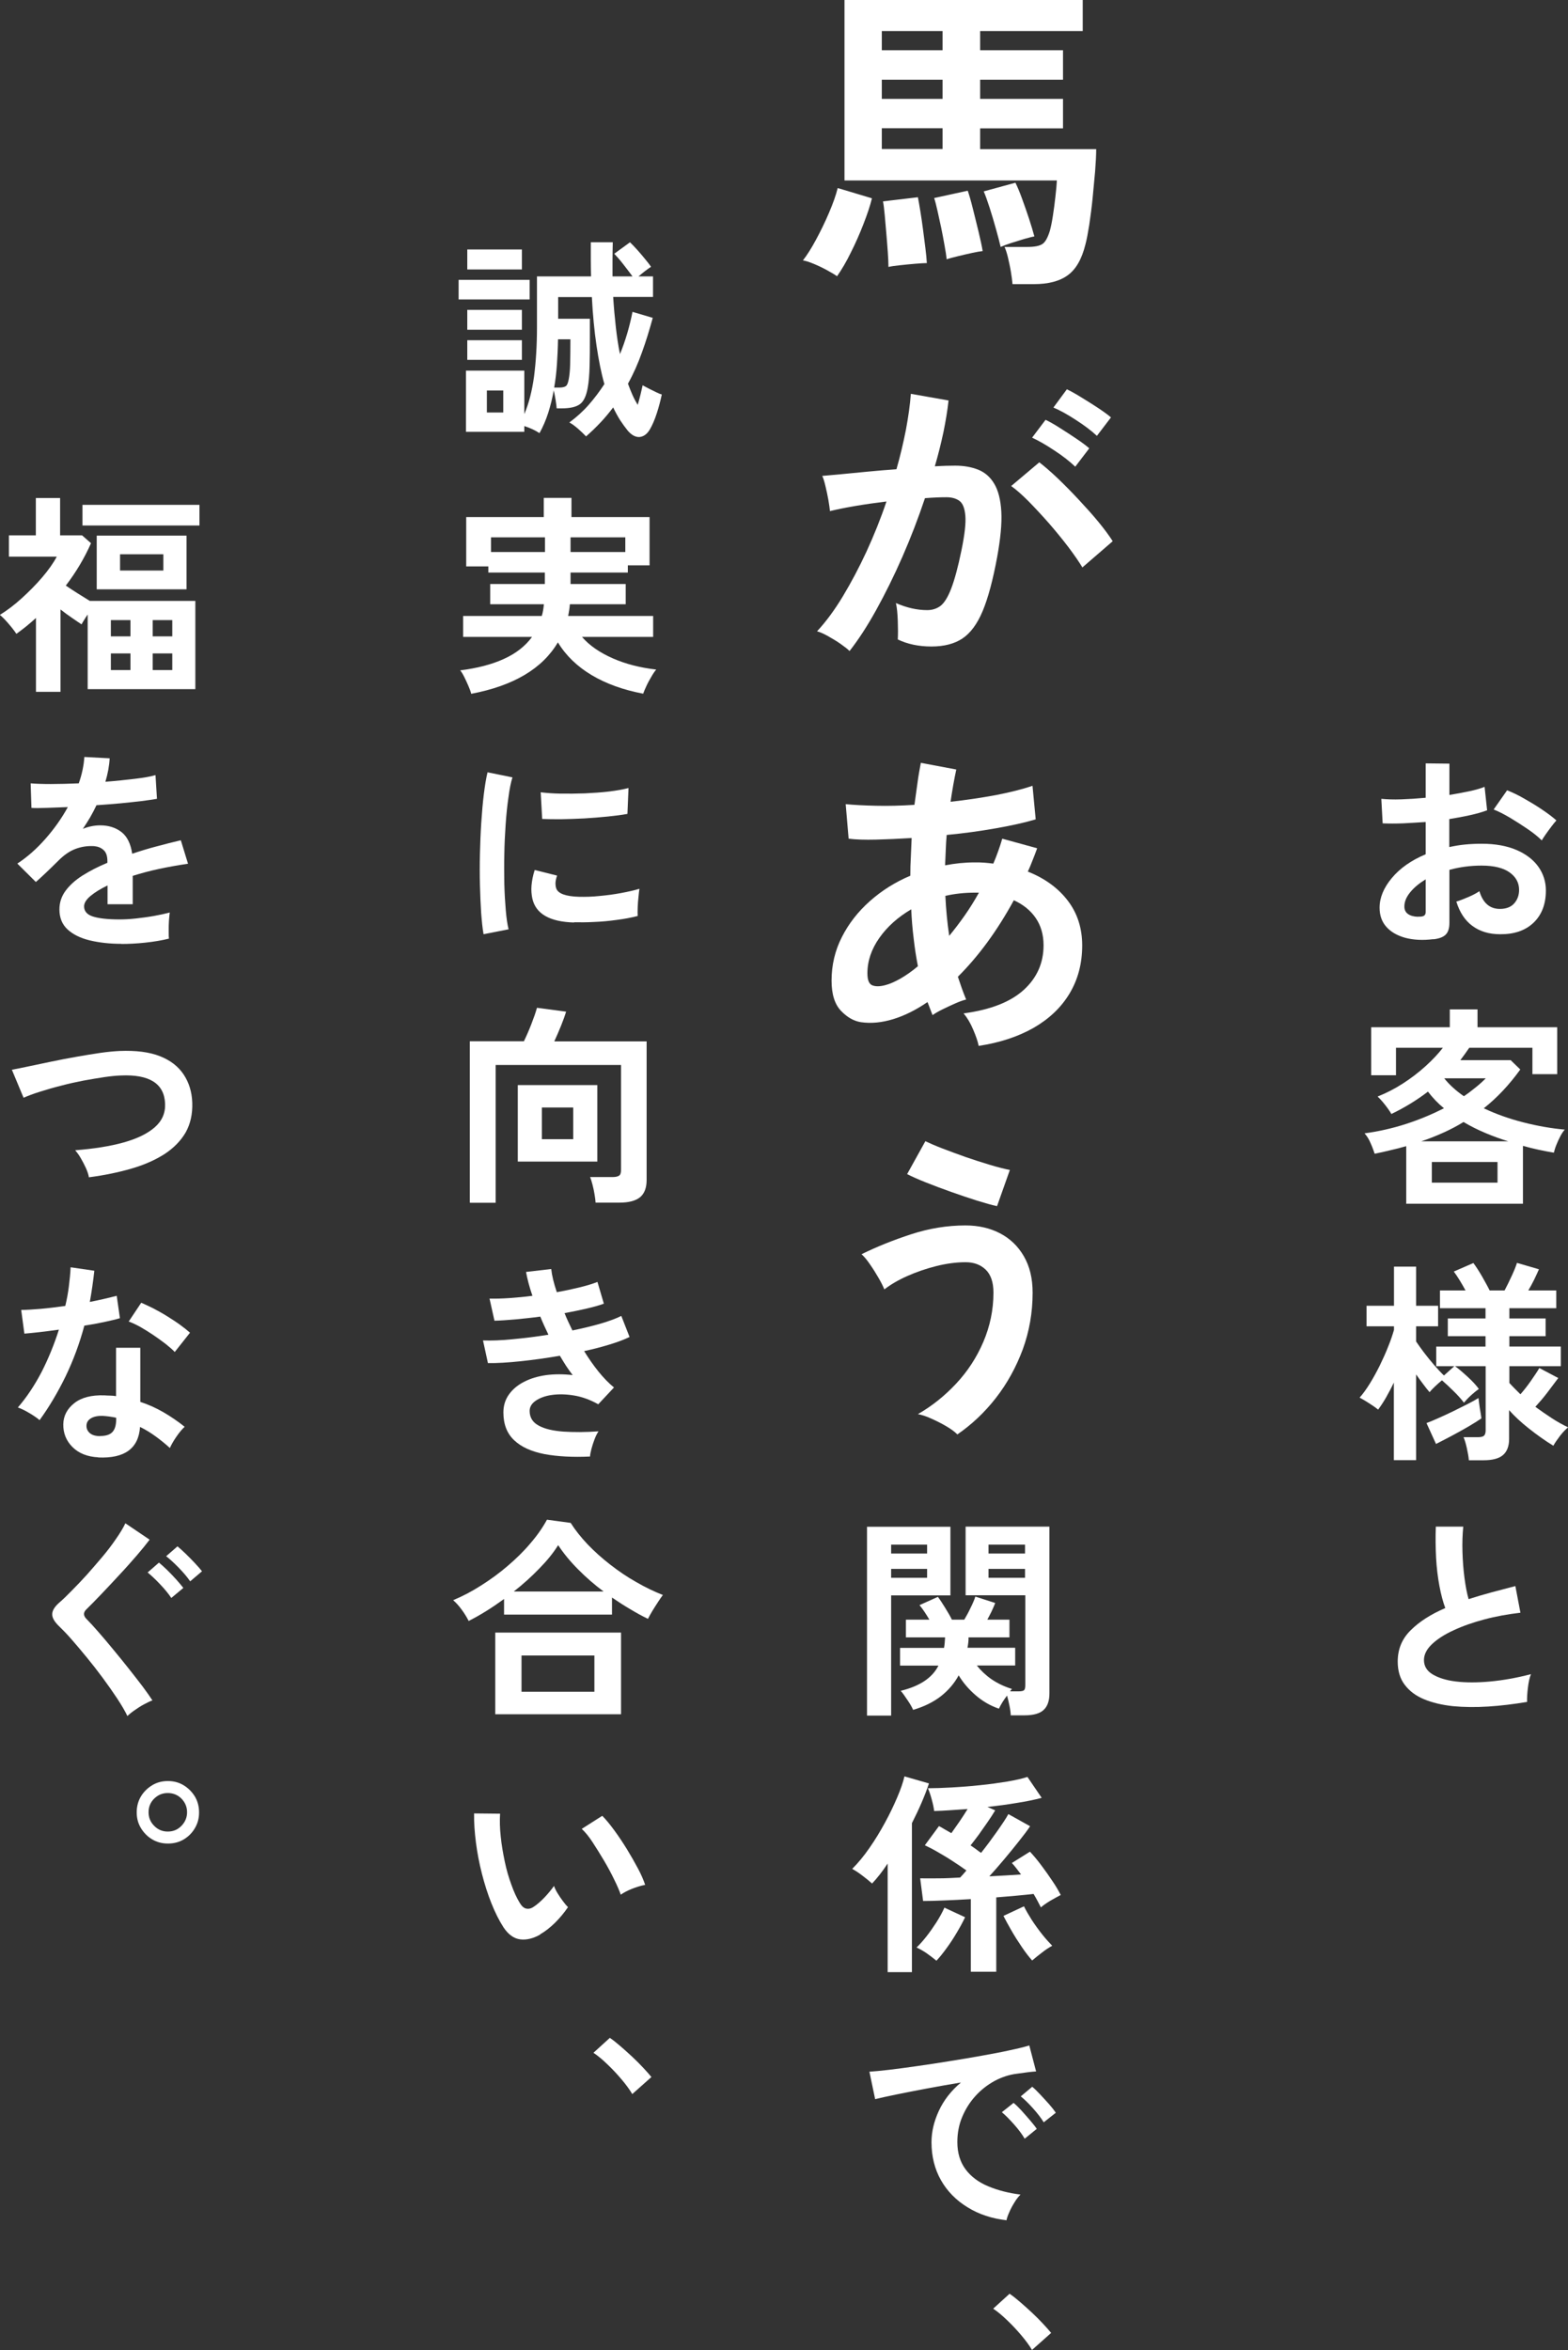 <?xml version="1.0" encoding="UTF-8"?>
<svg id="_レイヤー_2" data-name="レイヤー_2" xmlns="http://www.w3.org/2000/svg" viewBox="0 0 117.68 176.34">
  <rect x="0" y="0" width="117.68" height="176.34" fill="#333333" stroke="none"/>
  <defs>
    <style>
      .cls-1 {
        fill: #fff;
      }
    </style>
  </defs>
  <g id="layout">
    <g>
      <path class="cls-1" d="M107.57,70.47c-.79.1-1.49.06-2.1-.1-.61-.17-1.08-.44-1.42-.82-.34-.38-.51-.86-.51-1.44,0-.76.31-1.5.92-2.23.61-.73,1.46-1.33,2.54-1.78v-2.42c-.59.04-1.16.07-1.7.1-.55.02-1.06.02-1.53,0l-.1-1.84c.41.04.9.06,1.49.04.59-.02,1.2-.06,1.84-.12v-2.58l1.78.02v2.35c.53-.09,1.03-.18,1.5-.28.46-.1.85-.21,1.14-.33l.19,1.76c-.37.14-.8.26-1.3.37-.49.11-1,.2-1.54.29v2.1c.37-.08.76-.15,1.17-.19.41-.04.83-.06,1.26-.06,1.02,0,1.9.16,2.62.47.72.31,1.27.74,1.64,1.26.37.53.56,1.12.56,1.78,0,1.02-.31,1.83-.93,2.42-.62.59-1.46.87-2.51.86-.82,0-1.51-.21-2.07-.62s-.96-1.02-1.21-1.83c.25-.07.54-.19.9-.34.35-.15.63-.3.83-.44.27.89.78,1.33,1.54,1.33.47,0,.83-.14,1.07-.41s.37-.61.37-1.02c0-.52-.23-.96-.7-1.3s-1.17-.52-2.11-.52c-.85,0-1.66.11-2.42.32v3.98c0,.39-.09.69-.27.87-.18.19-.49.31-.93.36ZM106.42,68.78c.2.01.35-.01.44-.06.09-.05.14-.15.14-.29v-2.45c-.49.3-.88.62-1.17.98s-.43.7-.43,1.06c0,.25.09.43.27.56.18.13.43.2.75.21ZM115.71,63.06c-.26-.26-.6-.54-1.04-.84-.44-.3-.89-.59-1.34-.86-.46-.27-.87-.48-1.23-.62l1.01-1.44c.38.15.81.35,1.26.61.46.26.91.53,1.34.82s.81.57,1.1.83c-.11.12-.24.28-.39.48s-.3.4-.43.59c-.13.19-.23.34-.28.43Z"/>
      <path class="cls-1" d="M105.54,90.3v-4.3c-.37.11-.76.21-1.16.3-.4.1-.8.19-1.21.27-.08-.23-.17-.5-.3-.78-.12-.29-.27-.54-.46-.75,1.04-.14,2.08-.37,3.1-.7,1.02-.33,1.97-.73,2.86-1.18-.45-.37-.85-.79-1.2-1.25-.85.65-1.77,1.21-2.75,1.68-.05-.11-.14-.24-.26-.41-.12-.17-.25-.33-.39-.5-.14-.17-.27-.3-.38-.4.65-.26,1.28-.58,1.9-.98s1.18-.83,1.7-1.3c.52-.47.95-.93,1.3-1.38h-3.52v2.06h-1.86v-3.6h5.9v-1.34h2.08v1.34h5.98v3.52h-1.86v-1.98h-4.74c-.11.16-.22.32-.33.47-.11.15-.23.31-.34.46h3.78l.72.7c-.83,1.15-1.74,2.12-2.74,2.91.93.44,1.92.79,2.98,1.06,1.06.27,2.09.45,3.1.54-.11.12-.22.28-.33.49-.11.21-.21.42-.3.65-.09.22-.15.42-.19.59-.38-.06-.77-.14-1.15-.22-.38-.08-.77-.18-1.17-.29v4.34h-8.77ZM106.64,85.64h6.56c-.59-.18-1.16-.39-1.73-.63-.57-.24-1.11-.51-1.63-.82-.49.3-1,.57-1.54.81-.53.24-1.09.46-1.66.65ZM107.46,88.74h4.93v-1.55h-4.93v1.55ZM109.86,82.26c.31-.21.6-.43.88-.66.28-.22.53-.45.77-.69h-3.12c.39.49.89.94,1.47,1.34Z"/>
      <path class="cls-1" d="M104.61,109.56v-5.82c-.19.4-.39.77-.58,1.11-.2.35-.4.65-.6.92-.17-.14-.4-.3-.68-.48-.28-.18-.52-.32-.71-.42.26-.29.51-.64.77-1.06s.5-.86.74-1.34c.23-.48.45-.95.63-1.42.19-.46.33-.88.44-1.26v-.27h-2.06v-1.54h2.06v-2.94h1.66v2.94h1.65v1.54h-1.65v1.14c.15.22.34.49.58.81.24.31.49.63.76.94.27.31.52.58.75.8l.78-.7h-1.36v-1.47h3.7v-.78h-2.83v-1.33h2.83v-.77h-3.42v-1.33h1.92c-.3-.55-.59-1.03-.88-1.42l1.47-.64c.19.26.41.59.64.99.23.41.43.76.58,1.07h1.12c.18-.34.36-.71.54-1.1.18-.39.31-.71.39-.97l1.65.48c-.1.23-.22.49-.36.78s-.29.55-.44.81h2.1v1.33h-3.52v.77h2.72v1.33h-2.72v.78h3.86v1.47h-3.86v1.26c.13.14.26.28.4.42s.28.28.43.43c.27-.31.53-.64.78-1s.47-.68.64-.97l1.42.75c-.24.32-.51.68-.82,1.09-.31.41-.62.76-.9,1.07.41.3.82.58,1.23.85s.83.5,1.23.69c-.19.15-.39.36-.61.64-.21.28-.38.52-.5.74-.61-.37-1.21-.8-1.82-1.28s-1.1-.94-1.5-1.39v2.16c0,.55-.16.96-.47,1.22-.31.26-.8.38-1.45.38h-1.1c-.02-.25-.07-.54-.15-.9s-.16-.63-.25-.83h1.06c.21,0,.37-.03.46-.1s.14-.21.14-.41v-4.82h-2.3c.28.2.59.47.95.8s.64.63.84.91c-.16.11-.35.26-.57.46-.22.2-.4.39-.55.57-.21-.28-.47-.57-.78-.87-.3-.3-.59-.57-.87-.81-.17.14-.34.29-.52.46-.18.17-.31.31-.41.43-.14-.16-.3-.36-.47-.59-.18-.23-.35-.48-.54-.74v6.43h-1.66ZM107.78,108.36l-.72-1.58c.26-.1.56-.22.91-.38.35-.15.72-.33,1.1-.51.38-.19.74-.37,1.08-.54.34-.17.6-.32.81-.45.01.1.03.25.06.47.03.22.06.43.1.64s.05.35.06.42c-.25.17-.58.38-.99.62-.42.24-.84.48-1.28.71-.44.23-.82.43-1.14.59Z"/>
      <path class="cls-1" d="M114.62,127.7c-1,.17-1.98.29-2.93.35-.95.06-1.83.05-2.66-.03-.82-.09-1.54-.26-2.16-.52-.62-.26-1.1-.62-1.45-1.09-.35-.46-.52-1.04-.52-1.74,0-.92.32-1.7.97-2.34.65-.65,1.51-1.2,2.6-1.67-.17-.46-.32-1.01-.44-1.66-.12-.65-.21-1.35-.25-2.11-.04-.76-.05-1.54-.02-2.34h2.06c-.06.59-.08,1.22-.06,1.9.02.68.07,1.33.15,1.94s.18,1.15.31,1.6c.53-.17,1.1-.34,1.69-.5s1.2-.32,1.82-.48l.38,2c-.94.11-1.84.27-2.7.5-.86.23-1.64.5-2.32.82-.68.31-1.22.66-1.62,1.04-.4.38-.6.78-.6,1.19,0,.45.21.81.64,1.07s1.01.45,1.76.54c.75.09,1.6.09,2.57,0,.97-.09,1.99-.27,3.06-.55-.11.27-.18.61-.23,1.02s-.07.77-.06,1.06Z"/>
      <path class="cls-1" d="M62.84,20.74c-.18-.13-.43-.28-.76-.46-.33-.18-.66-.34-1-.48-.34-.14-.61-.23-.82-.26.3-.38.63-.9.98-1.55.35-.65.68-1.32.98-2.03.3-.7.52-1.32.65-1.85l2.57.77c-.14.58-.36,1.22-.64,1.94-.28.72-.59,1.43-.94,2.12-.34.7-.69,1.29-1.04,1.79ZM75.99,21.31c-.02-.24-.06-.54-.12-.91-.06-.37-.14-.72-.22-1.07-.08-.34-.17-.61-.26-.8h1.7c.54,0,.92-.07,1.14-.22.22-.14.4-.47.56-.98.08-.29.16-.67.23-1.14.07-.47.14-.95.19-1.44.06-.49.09-.89.11-1.21h-15.94V0h17.88v2.33h-7.7v1.44h6.22v2.21h-6.22v1.44h6.22v2.21h-6.22v1.56h8.71c0,.45-.03,1-.08,1.66-.06.66-.12,1.34-.19,2.04-.07.7-.16,1.36-.25,1.98-.1.62-.19,1.11-.29,1.48-.27,1.09-.71,1.86-1.32,2.3-.61.45-1.46.67-2.54.67h-1.61ZM66.18,3.77h4.56v-1.44h-4.56v1.44ZM66.18,7.42h4.56v-1.44h-4.56v1.44ZM66.18,11.18h4.56v-1.56h-4.56v1.56ZM66.68,20.02c0-.29-.02-.66-.05-1.1-.03-.45-.07-.92-.11-1.4-.04-.49-.08-.95-.12-1.38-.04-.43-.08-.78-.13-1.03l2.62-.31c.05.26.11.6.18,1.03.07.43.14.89.2,1.37.06.48.12.95.18,1.4.06.46.09.84.11,1.14-.19,0-.48.02-.86.05-.38.03-.76.07-1.14.11s-.67.08-.88.13ZM71.05,19.46c-.03-.27-.08-.62-.16-1.04-.07-.42-.16-.86-.25-1.32-.1-.46-.19-.88-.28-1.28-.09-.4-.17-.72-.25-.96l2.52-.55c.11.32.24.76.38,1.33.14.57.29,1.15.43,1.74.14.59.25,1.08.31,1.46-.18.02-.44.06-.8.14-.36.08-.72.16-1.08.25-.36.09-.64.16-.83.23ZM75.1,18.53c-.08-.35-.2-.8-.35-1.34s-.31-1.08-.48-1.61c-.17-.53-.32-.94-.44-1.22l2.38-.65c.14.29.31.68.49,1.18.18.5.36,1,.53,1.52.17.52.3.96.4,1.33-.18.03-.43.1-.76.19-.33.1-.66.2-1,.31s-.59.21-.77.29Z"/>
      <path class="cls-1" d="M63.75,48.84c-.14-.14-.37-.32-.67-.53-.3-.21-.62-.4-.94-.58-.32-.18-.59-.3-.82-.36.67-.72,1.32-1.6,1.94-2.63.62-1.03,1.22-2.16,1.78-3.37.56-1.22,1.06-2.46,1.49-3.74-.82.1-1.6.21-2.36.34-.76.13-1.39.26-1.88.38-.02-.21-.06-.49-.12-.84-.06-.35-.14-.7-.22-1.04-.08-.34-.16-.6-.24-.76.37-.03.85-.08,1.44-.13.59-.06,1.25-.12,1.97-.19.72-.07,1.44-.13,2.16-.18.29-1.01.52-2,.71-2.96.18-.97.31-1.87.37-2.7l2.83.5c-.08.74-.21,1.52-.38,2.36-.18.84-.39,1.7-.65,2.58.32-.02.61-.03.86-.04.25,0,.48-.01.67-.01.64,0,1.21.1,1.72.3.5.2.91.55,1.21,1.06.3.5.48,1.2.53,2.09.05.89-.06,2.02-.31,3.4-.32,1.73-.68,3.08-1.09,4.06-.41.98-.92,1.66-1.52,2.06s-1.38.6-2.33.6-1.8-.18-2.52-.53c.02-.38.02-.85,0-1.39-.02-.54-.06-.99-.14-1.34.8.35,1.58.53,2.35.53.38,0,.72-.11,1-.32.28-.22.55-.65.8-1.3s.51-1.6.77-2.87c.24-1.17.34-2.04.29-2.6-.05-.57-.2-.94-.46-1.12-.26-.18-.58-.26-.96-.26-.45,0-.98.02-1.61.07-.5,1.49-1.06,2.95-1.69,4.39s-1.29,2.77-1.97,4-1.35,2.25-2,3.08ZM81.25,42.6c-.26-.43-.61-.94-1.06-1.54-.45-.59-.94-1.19-1.46-1.79-.53-.6-1.04-1.15-1.54-1.66-.5-.5-.93-.88-1.3-1.14l2.11-1.78c.38.29.83.68,1.34,1.16.51.49,1.04,1.02,1.58,1.6s1.05,1.14,1.51,1.7c.46.56.82,1.05,1.08,1.46l-2.28,1.97ZM80.7,35.02c-.42-.4-.94-.81-1.57-1.22-.63-.42-1.19-.74-1.67-.96l1.01-1.34c.27.13.62.32,1.04.59.42.26.84.54,1.26.82.42.28.74.52.98.73l-1.06,1.39ZM82.33,32.71c-.43-.4-.96-.8-1.6-1.21-.63-.41-1.19-.72-1.67-.92l1.01-1.37c.27.13.62.32,1.04.58.42.26.85.52,1.27.8.42.28.76.52,1,.73l-1.06,1.39Z"/>
      <path class="cls-1" d="M73.45,78.48c-.06-.32-.2-.73-.41-1.22-.21-.5-.45-.9-.72-1.22,2.02-.27,3.52-.86,4.51-1.76.99-.9,1.49-2.02,1.49-3.35,0-.8-.2-1.48-.59-2.05-.39-.57-.94-1.01-1.64-1.33-1.25,2.29-2.65,4.2-4.2,5.74.1.3.2.6.3.88.1.28.21.56.32.83-.26.06-.54.17-.86.31-.32.14-.63.29-.94.44-.3.15-.54.29-.72.42-.06-.16-.13-.32-.19-.49-.06-.17-.13-.33-.19-.49-.86.59-1.72,1.02-2.57,1.28-.85.26-1.66.34-2.42.23-.53-.08-1.03-.36-1.5-.85-.47-.49-.71-1.24-.71-2.27,0-1.17.26-2.26.77-3.26.51-1.01,1.21-1.91,2.1-2.7.89-.79,1.9-1.43,3.04-1.91,0-.48.01-.96.04-1.43.02-.47.04-.94.06-1.4-.96.06-1.85.1-2.68.12-.83.02-1.51,0-2.05-.07l-.22-2.59c.62.06,1.38.1,2.28.12.9.02,1.86,0,2.88-.07.08-.58.16-1.13.23-1.66.07-.53.16-1.02.25-1.49l2.66.5c-.16.74-.3,1.54-.43,2.42,1.18-.13,2.32-.3,3.4-.5,1.08-.21,2-.44,2.75-.7l.24,2.52c-.8.24-1.79.46-2.98.67-1.18.21-2.42.38-3.7.5-.03.37-.06.74-.07,1.13-.02.38-.03.77-.05,1.15.72-.14,1.46-.22,2.23-.22.24,0,.48,0,.71.02.23.02.46.04.68.07.13-.3.25-.61.36-.92.11-.31.22-.63.31-.95l2.62.72c-.11.3-.22.6-.34.89-.11.29-.23.58-.36.86,1.26.5,2.26,1.22,2.99,2.17.73.95,1.09,2.08,1.09,3.37,0,1.36-.32,2.56-.95,3.61-.63,1.05-1.53,1.9-2.69,2.57-1.16.66-2.54,1.12-4.14,1.36ZM66.44,73.92c.32-.08.69-.24,1.12-.48.42-.24.87-.55,1.33-.94-.13-.67-.24-1.37-.32-2.09-.09-.72-.15-1.45-.18-2.18-.99.58-1.79,1.29-2.39,2.14-.6.85-.9,1.74-.9,2.66,0,.5.12.8.36.9s.57.1.98-.01ZM71.24,70.22c.38-.46.77-.97,1.15-1.51.38-.54.74-1.12,1.08-1.73h-.31c-.38,0-.76.02-1.13.06-.37.04-.73.1-1.08.18.05,1.01.14,2.01.29,3Z"/>
      <path class="cls-1" d="M71.84,107.62c-.19-.19-.46-.39-.8-.59-.34-.2-.71-.39-1.09-.56-.38-.18-.74-.3-1.06-.36,1.06-.61,2.01-1.37,2.87-2.29.86-.92,1.54-1.96,2.04-3.13.5-1.17.76-2.4.76-3.7,0-.78-.2-1.36-.59-1.73-.39-.37-.89-.55-1.5-.55-.7,0-1.44.1-2.2.29-.76.19-1.48.44-2.16.74-.68.3-1.26.64-1.74,1.01-.08-.21-.22-.49-.42-.84-.2-.35-.42-.7-.65-1.03-.23-.34-.44-.59-.64-.77,1.14-.56,2.38-1.06,3.73-1.5,1.35-.44,2.71-.66,4.07-.66.98,0,1.84.2,2.59.59.75.39,1.35.96,1.79,1.72s.66,1.66.66,2.74c0,1.49-.25,2.9-.74,4.25-.5,1.34-1.17,2.56-2.02,3.65-.85,1.09-1.82,2-2.9,2.74ZM74.82,90.5c-.38-.08-.88-.22-1.49-.41-.61-.19-1.25-.41-1.93-.65-.68-.24-1.32-.48-1.92-.72-.6-.24-1.07-.45-1.4-.62l1.37-2.47c.29.14.7.32,1.24.53s1.12.42,1.76.65c.64.22,1.26.42,1.86.6.6.18,1.09.3,1.48.38l-.96,2.71Z"/>
      <path class="cls-1" d="M65.07,128.74v-14.18h6.26v5.15h-4.45v9.02h-1.81ZM66.88,116.57h2.7v-.67h-2.7v.67ZM66.88,118.39h2.7v-.67h-2.7v.67ZM75.86,128.73c-.01-.21-.04-.46-.1-.75s-.12-.54-.18-.75c-.27.35-.47.68-.61.98-.65-.22-1.23-.56-1.75-1.01-.52-.45-.94-.94-1.27-1.49-.33.61-.78,1.13-1.34,1.57-.57.44-1.26.78-2.08,1.02-.08-.19-.22-.44-.42-.73-.19-.29-.36-.53-.51-.7.74-.18,1.33-.43,1.79-.74.46-.31.81-.69,1.04-1.15h-2.88v-1.33h3.3c.02-.12.04-.24.05-.38s.02-.27.03-.41h-2.94v-1.33h1.76c-.12-.2-.24-.4-.37-.59s-.25-.36-.37-.5l1.38-.62c.16.21.34.49.55.83.21.34.38.63.5.88h.93c.15-.25.31-.54.47-.88.17-.34.29-.62.36-.85l1.49.48c-.07.2-.17.41-.27.63-.11.22-.21.42-.32.62h1.66v1.33h-3.07c0,.14,0,.27-.02.4-.02.13-.03.26-.06.38h3.58v1.33h-2.88c.3.38.67.73,1.1,1.03.44.3.95.55,1.54.73-.02.02-.04.05-.07.08-.03.03-.05.06-.07.1h.64c.21,0,.35-.03.41-.09.06-.06.09-.18.09-.38v-6.74h-4.48v-5.15h6.29v12.53c0,.55-.15.97-.44,1.23-.29.27-.77.4-1.43.4h-1.01ZM74.19,116.57h2.74v-.67h-2.74v.67ZM74.19,118.39h2.74v-.67h-2.74v.67Z"/>
      <path class="cls-1" d="M66.62,147.99v-8.16c-.39.59-.78,1.09-1.17,1.5-.2-.18-.44-.38-.71-.58-.27-.21-.53-.38-.78-.52.45-.45.88-.97,1.3-1.58.42-.6.8-1.23,1.16-1.89.36-.66.66-1.29.92-1.9.26-.61.44-1.13.54-1.57l1.84.53c-.31.93-.74,1.92-1.28,2.98v11.18h-1.82ZM70.29,147.13c-.24-.2-.49-.39-.76-.58-.27-.18-.52-.32-.74-.42.23-.22.48-.5.74-.83.26-.33.51-.69.75-1.06.24-.38.44-.74.6-1.1l1.55.72c-.17.36-.38.75-.62,1.15-.24.41-.49.79-.76,1.16-.27.37-.52.69-.77.95ZM72.86,147.94v-5.44c-.71.04-1.39.08-2.02.1-.63.03-1.15.04-1.56.04l-.22-1.7c.44.01.91,0,1.42,0s1.03-.03,1.58-.06c.06-.07.14-.15.22-.24s.16-.18.25-.29c-.32-.23-.67-.47-1.06-.72-.38-.25-.76-.47-1.12-.68s-.68-.37-.94-.49l1.06-1.44c.14.07.29.16.44.25.15.09.32.18.49.28.18-.26.38-.55.61-.87.22-.33.43-.64.61-.94-.46.03-.9.06-1.32.09-.42.03-.82.05-1.19.06-.03-.25-.09-.53-.18-.86-.09-.33-.18-.61-.29-.85.51,0,1.11-.02,1.8-.06.69-.04,1.39-.09,2.12-.17.72-.07,1.4-.17,2.03-.27.63-.11,1.14-.22,1.52-.35l1.07,1.57c-.52.14-1.14.27-1.85.38-.71.12-1.45.22-2.22.3l.58.26c-.16.27-.35.56-.57.88-.22.32-.44.63-.66.94-.22.3-.43.57-.62.81.15.1.29.19.42.29.13.1.25.19.37.27.42-.53.82-1.07,1.2-1.61s.67-.97.85-1.3l1.63.91c-.21.32-.5.7-.85,1.14-.35.44-.72.9-1.11,1.36-.39.46-.75.88-1.1,1.26.45-.02.88-.05,1.28-.07.41-.03.77-.05,1.1-.07-.12-.16-.24-.31-.35-.46s-.23-.28-.34-.4l1.36-.85c.29.31.58.66.87,1.05.29.39.57.78.82,1.16.26.38.46.73.62,1.04-.21.11-.47.25-.78.43-.3.18-.54.35-.71.5-.08-.15-.16-.31-.25-.48-.09-.17-.19-.35-.3-.53-.36.04-.79.09-1.27.13s-1,.09-1.53.13v5.58h-1.9ZM77.46,147.1c-.25-.28-.51-.62-.78-1.02-.28-.41-.54-.82-.78-1.24s-.44-.78-.59-1.08l1.54-.72c.15.31.35.65.59,1.03.25.38.51.74.78,1.08s.53.62.75.85c-.27.15-.53.32-.78.52-.26.2-.5.39-.72.58Z"/>
      <path class="cls-1" d="M75.55,166.6c-1.11-.13-2.09-.45-2.94-.98-.85-.52-1.52-1.2-1.99-2.03s-.71-1.78-.71-2.85c0-.77.18-1.55.55-2.35s.92-1.51,1.66-2.13c-.85.14-1.7.29-2.55.45-.85.16-1.62.31-2.3.45-.69.14-1.22.26-1.59.35l-.43-2.06c.35-.02.84-.07,1.46-.14s1.33-.17,2.11-.28c.78-.11,1.59-.23,2.43-.37.84-.13,1.65-.27,2.43-.41s1.49-.27,2.11-.41c.62-.13,1.11-.25,1.46-.36l.51,1.95c-.17.01-.38.03-.62.06-.24.03-.51.07-.81.11-.59.07-1.15.26-1.68.54-.53.29-1.01.66-1.43,1.12-.42.46-.75.98-1,1.57-.25.59-.37,1.22-.37,1.9,0,.82.21,1.5.62,2.05s.98.97,1.7,1.27c.72.3,1.53.51,2.42.62-.16.16-.32.36-.46.6-.15.24-.28.48-.38.72-.11.24-.18.44-.21.6ZM76.9,160.47c-.2-.34-.47-.7-.8-1.07-.33-.37-.63-.68-.91-.91l.88-.7c.16.13.35.31.58.56.22.25.45.5.66.75.22.26.39.47.5.64l-.91.74ZM78.34,159.26c-.2-.33-.47-.68-.81-1.06s-.64-.67-.92-.9l.86-.72c.16.13.35.31.58.56.23.25.46.49.68.74.22.25.39.47.51.65l-.91.72Z"/>
      <path class="cls-1" d="M77.46,176.34c-.2-.34-.47-.71-.8-1.1-.33-.39-.68-.77-1.06-1.13-.37-.36-.73-.66-1.06-.88l1.23-1.12c.25.17.51.38.8.63s.58.51.88.79.57.55.82.82c.25.27.46.5.62.7l-1.44,1.28Z"/>
      <path class="cls-1" d="M34.42,22.47v-1.47h5.33v1.47h-5.33ZM43.98,32.74c-.17-.18-.37-.37-.61-.58s-.45-.36-.64-.46c.53-.39,1.02-.83,1.45-1.32.43-.49.82-1.01,1.18-1.56-.24-.84-.43-1.8-.59-2.88-.16-1.08-.28-2.29-.35-3.65h-2.53v1.63h2.38v1.46c0,.76,0,1.46-.02,2.1s-.06,1.18-.14,1.61c-.11.62-.3,1.03-.59,1.24-.29.21-.74.31-1.36.31h-.38c-.01-.15-.04-.35-.08-.62-.04-.26-.09-.5-.14-.73-.11.6-.25,1.17-.42,1.7s-.39,1.04-.65,1.51c-.32-.21-.7-.39-1.14-.53v.43h-4.38v-4.59h4.38v3.26c.34-.79.58-1.73.73-2.82.14-1.09.22-2.32.22-3.67v-3.84h4.06c-.01-.41-.02-.82-.02-1.25,0-.43,0-.86,0-1.31h1.65c-.01.45-.02.89-.02,1.31,0,.43,0,.84,0,1.25h1.5c-.2-.28-.44-.58-.7-.92s-.49-.59-.67-.78l1.18-.86c.16.15.34.34.54.56s.39.45.58.68c.19.23.35.43.46.6-.29.19-.6.43-.94.72h1.09v1.54h-2.99c.05.8.12,1.56.2,2.27.08.71.18,1.39.31,2.02.41-1,.72-2.06.94-3.17l1.52.45c-.25.91-.51,1.77-.81,2.59-.29.82-.64,1.61-1.05,2.35.11.3.22.58.34.85s.25.51.39.74c.08-.25.14-.5.21-.77.06-.27.12-.5.16-.7.12.06.27.15.47.25.2.1.39.19.57.28s.31.14.4.16c-.1.46-.22.93-.38,1.42-.16.49-.33.88-.51,1.19-.21.36-.47.55-.78.58-.3.02-.6-.14-.89-.48-.2-.25-.39-.51-.58-.8-.18-.29-.35-.6-.51-.94-.29.38-.6.76-.94,1.12-.34.36-.7.71-1.1,1.06ZM35.07,20.22v-1.5h4.1v1.5h-4.1ZM35.07,24.74v-1.49h4.1v1.49h-4.1ZM35.07,27v-1.47h4.1v1.47h-4.1ZM36.54,30.95h1.23v-1.65h-1.23v1.65ZM41.58,29.08h.42c.21,0,.37-.04.47-.11s.17-.26.22-.54c.05-.27.09-.63.1-1.1s.02-1.09.02-1.87h-.93c-.01.63-.04,1.25-.08,1.86-.04.61-.11,1.2-.21,1.77Z"/>
      <path class="cls-1" d="M35.36,52.04c-.04-.16-.11-.35-.21-.58-.1-.23-.2-.45-.31-.67-.11-.22-.21-.38-.3-.49,1.27-.16,2.36-.44,3.26-.85.91-.41,1.62-.96,2.13-1.66h-5.17v-1.57h5.9c.04-.14.08-.28.1-.42.03-.14.04-.3.06-.46h-4.03v-1.52h4.1v-.86h-4.24v-.46h-1.66v-3.7h5.82v-1.44h2.08v1.44h5.86v3.62h-1.63v.54h-4.3v.86h4.14v1.52h-4.19c-.01.15-.03.3-.05.44s-.05.29-.08.44h6.38v1.57h-5.34c.55.64,1.32,1.17,2.29,1.6.97.43,2.06.71,3.28.85-.11.13-.23.3-.36.53-.13.22-.26.45-.37.69-.11.23-.19.43-.25.59-1.48-.28-2.77-.74-3.86-1.39-1.09-.65-1.94-1.47-2.54-2.46-1.16,1.97-3.33,3.26-6.51,3.86ZM36.85,41.42h4.05v-1.1h-4.05v1.1ZM42.82,41.42h4.11v-1.1h-4.11v1.1Z"/>
      <path class="cls-1" d="M36.29,70.09c-.08-.44-.13-.97-.18-1.61-.04-.63-.07-1.33-.09-2.08-.02-.75-.02-1.53,0-2.33.02-.8.05-1.58.1-2.34s.11-1.47.19-2.12c.08-.65.17-1.21.28-1.66l1.87.38c-.12.38-.22.88-.3,1.5-.09.61-.16,1.29-.21,2.02-.05.73-.09,1.48-.1,2.25-.02.77-.01,1.52,0,2.24.02.73.06,1.38.11,1.97.05.59.12,1.06.21,1.42l-1.89.37ZM43.09,69.22c-1.85-.05-2.89-.66-3.14-1.81-.06-.29-.09-.61-.06-.96s.1-.74.24-1.17l1.68.42c-.07.2-.11.38-.12.54,0,.16.01.3.06.43.14.38.7.59,1.7.62.48.01,1,0,1.54-.06.55-.05,1.09-.12,1.62-.22.53-.1.99-.2,1.38-.32-.02.15-.05.35-.07.61-.03.26-.05.51-.06.78s-.01.48,0,.65c-.5.13-1.04.23-1.61.3-.57.08-1.13.13-1.68.15-.55.03-1.04.03-1.48.02ZM40.69,61.42l-.11-1.97c.41.05.9.09,1.49.1.59.01,1.2,0,1.83-.02.63-.03,1.24-.07,1.82-.14.58-.07,1.06-.16,1.45-.26l-.08,1.94c-.43.08-.92.14-1.49.2s-1.15.1-1.75.14c-.6.03-1.18.05-1.73.06-.55,0-1.03,0-1.43-.02Z"/>
      <path class="cls-1" d="M35.26,90.23v-12.1h4.06c.18-.37.37-.8.56-1.29.19-.49.33-.89.42-1.22l2.19.29c-.09.28-.21.63-.38,1.05-.17.42-.34.81-.51,1.18h6.93v10.4c0,.6-.17,1.03-.5,1.3-.34.27-.85.4-1.54.4h-1.79c-.01-.18-.04-.39-.08-.63-.04-.24-.09-.48-.15-.71-.06-.23-.12-.43-.18-.58h1.7c.22,0,.38-.04.48-.11.1-.07.14-.22.14-.43v-7.87h-9.41v10.34h-1.92ZM38.86,87.16v-5.74h5.97v5.74h-5.97ZM40.67,85.48h2.35v-2.38h-2.35v2.38Z"/>
      <path class="cls-1" d="M44.29,109.29c-1.3.06-2.44,0-3.42-.18-.98-.19-1.74-.53-2.28-1.04-.54-.51-.81-1.2-.81-2.09,0-.51.14-.96.42-1.35.28-.39.66-.71,1.14-.95.48-.25,1.03-.41,1.66-.5.62-.08,1.28-.08,1.98,0-.17-.22-.34-.46-.5-.7-.16-.25-.31-.5-.46-.75-1,.17-1.98.31-2.94.41-.95.1-1.77.15-2.46.14l-.37-1.7c.6.02,1.33,0,2.21-.09.87-.08,1.78-.19,2.7-.34-.22-.46-.43-.91-.61-1.36-.64.09-1.26.15-1.86.21-.6.05-1.13.09-1.58.1l-.37-1.66c.44.01.94,0,1.5-.04.56-.04,1.13-.09,1.72-.17-.24-.69-.39-1.29-.48-1.79l1.89-.22c.05.48.19,1.06.42,1.74.6-.11,1.17-.23,1.7-.36.54-.13.99-.27,1.35-.41l.48,1.63c-.35.13-.78.25-1.3.37-.51.12-1.06.23-1.65.34.08.21.18.43.28.65.1.22.21.44.31.65.78-.16,1.49-.33,2.14-.52.65-.19,1.15-.38,1.53-.57l.62,1.58c-.39.19-.89.38-1.48.56-.59.18-1.23.35-1.93.5.34.55.7,1.07,1.08,1.54s.77.87,1.16,1.19l-1.18,1.26c-.61-.34-1.21-.56-1.82-.66-.6-.1-1.16-.11-1.66-.04s-.9.22-1.21.43-.46.47-.46.77c0,.49.23.86.68,1.1.45.25,1.07.39,1.85.45.78.05,1.66.05,2.64-.02-.11.16-.21.36-.3.6-.09.24-.17.48-.23.71-.06.23-.1.43-.11.59Z"/>
      <path class="cls-1" d="M35.18,121.64c-.14-.28-.31-.56-.53-.86-.21-.29-.43-.53-.64-.71.69-.29,1.39-.65,2.09-1.1.7-.44,1.37-.93,2-1.47s1.21-1.1,1.71-1.7c.51-.59.92-1.18,1.24-1.77l1.78.24c.34.54.77,1.08,1.28,1.62.51.53,1.08,1.04,1.7,1.52.62.48,1.26.92,1.94,1.3.67.39,1.34.71,2,.97-.1.13-.22.3-.36.52-.14.22-.29.44-.42.66s-.25.43-.34.61c-.44-.21-.89-.46-1.34-.73-.46-.27-.91-.56-1.36-.87v1.28h-8.1v-1.17c-.44.32-.88.62-1.33.9-.45.28-.89.53-1.31.74ZM37.17,128.63v-6.13h9.44v6.13h-9.44ZM38.58,119.42h6.72c-.68-.51-1.32-1.06-1.91-1.66-.59-.59-1.09-1.2-1.5-1.82-.36.58-.83,1.16-1.42,1.76-.58.6-1.21,1.17-1.9,1.71ZM39.14,126.94h5.47v-2.72h-5.47v2.72Z"/>
      <path class="cls-1" d="M40.54,145.16c-.53.3-1.04.42-1.5.36-.47-.06-.89-.36-1.25-.9-.33-.51-.63-1.11-.91-1.81s-.51-1.43-.71-2.21c-.2-.78-.35-1.56-.45-2.34-.1-.78-.15-1.51-.14-2.19l1.95.02c-.03.52-.02,1.09.05,1.71.06.62.17,1.24.3,1.87s.3,1.21.5,1.75c.19.54.4.99.62,1.35.15.26.31.4.49.44.18.04.37,0,.57-.14.26-.17.53-.41.81-.7.28-.3.52-.59.71-.86.05.16.14.34.26.54.12.2.26.4.4.59.14.19.27.35.39.46-.29.43-.62.82-.98,1.18-.37.36-.74.65-1.11.86ZM46.59,142.17c-.11-.31-.27-.69-.5-1.15-.22-.46-.48-.94-.77-1.43s-.58-.95-.86-1.38-.55-.75-.8-.98l1.54-.98c.27.27.56.62.89,1.07.33.45.65.93.96,1.43.31.51.59,1,.84,1.47s.42.88.53,1.21c-.33.06-.66.17-1,.3-.34.14-.61.28-.82.43Z"/>
      <path class="cls-1" d="M47.46,157.14c-.2-.34-.47-.71-.8-1.1-.33-.39-.68-.77-1.06-1.13-.37-.36-.73-.66-1.06-.88l1.23-1.12c.25.17.51.38.8.63s.58.51.88.79.57.55.82.82c.25.27.46.5.62.7l-1.44,1.28Z"/>
      <path class="cls-1" d="M2.7,51.91v-5.54c-.24.21-.47.42-.72.62-.25.2-.5.39-.75.57-.14-.21-.33-.46-.58-.75-.25-.29-.46-.51-.66-.67.53-.33,1.08-.74,1.63-1.24s1.07-1.02,1.54-1.57c.47-.55.84-1.07,1.1-1.56H.67v-1.6h2.02v-2.8h1.82v2.8h1.65l.67.59c-.49,1.11-1.12,2.17-1.89,3.18.28.19.58.39.9.59.33.2.63.39.9.56h7.92v6.62H6.58v-5.6c-.1.14-.18.27-.26.4-.08.13-.15.24-.2.34-.22-.15-.48-.32-.75-.51-.28-.19-.55-.39-.83-.61v6.18h-1.82ZM6.19,39.43v-1.55h8.78v1.55H6.19ZM7.26,44.22v-4.03h6.74v4.03h-6.74ZM8.32,47.75h1.47v-1.22h-1.47v1.22ZM8.32,50.28h1.47v-1.25h-1.47v1.25ZM9.01,42.81h3.25v-1.22h-3.25v1.22ZM11.46,47.75h1.47v-1.22h-1.47v1.22ZM11.46,50.28h1.47v-1.25h-1.47v1.25Z"/>
      <path class="cls-1" d="M9.1,70.82c-.87,0-1.66-.09-2.37-.26-.7-.17-1.26-.45-1.66-.82-.41-.38-.61-.88-.61-1.5,0-.51.15-.98.46-1.4s.74-.81,1.28-1.15,1.16-.66,1.86-.95v-.13c0-.37-.09-.65-.28-.82-.19-.18-.42-.27-.71-.3-.49-.03-.96.04-1.41.21-.45.17-.89.48-1.33.93-.13.13-.29.29-.5.49-.2.2-.41.39-.61.58-.2.19-.38.35-.53.48l-1.39-1.38c.75-.49,1.45-1.11,2.11-1.86s1.22-1.54,1.68-2.38c-.6.02-1.14.04-1.63.06-.49.02-.86.02-1.1,0l-.06-1.84c.36.03.87.05,1.51.05s1.35-.02,2.1-.05c.25-.7.38-1.37.42-1.98l1.9.1c-.03.57-.14,1.15-.32,1.76.79-.06,1.52-.14,2.2-.22.68-.08,1.2-.17,1.56-.28l.11,1.78c-.3.05-.69.11-1.17.17-.48.06-1.01.11-1.59.17-.58.05-1.18.1-1.78.14-.14.3-.3.6-.47.9-.18.3-.36.59-.55.87.43-.17.86-.26,1.3-.26.63,0,1.16.17,1.59.5.43.33.7.88.81,1.63.6-.2,1.21-.39,1.83-.55.62-.17,1.23-.32,1.82-.46l.54,1.76c-.75.11-1.47.24-2.18.39-.7.15-1.36.33-1.97.52v2.13h-1.89v-1.41c-.53.26-.96.52-1.28.79s-.48.53-.48.78c0,.36.22.62.66.76s1.1.22,2,.22c.36,0,.77-.02,1.22-.07.45-.05.91-.11,1.36-.19.45-.08.85-.17,1.19-.26-.02.14-.04.34-.06.6-.02.26-.02.52-.02.78s0,.45.02.58c-.52.13-1.11.23-1.76.3-.65.07-1.26.1-1.82.1Z"/>
      <path class="cls-1" d="M6.67,88.32c-.03-.19-.11-.42-.22-.67-.12-.26-.25-.51-.39-.75-.14-.25-.29-.44-.42-.59,1.4-.11,2.61-.3,3.62-.58s1.8-.66,2.35-1.14c.55-.48.81-1.07.78-1.78-.06-1.5-1.17-2.21-3.33-2.11-.33.01-.74.05-1.22.12-.48.07-1,.16-1.56.26-.56.11-1.12.23-1.68.38-.56.14-1.08.29-1.58.45-.49.15-.91.31-1.25.46,0-.01-.05-.12-.14-.33s-.19-.45-.3-.72-.21-.51-.3-.72c-.09-.21-.13-.32-.14-.33.33-.06.76-.15,1.28-.26.52-.11,1.1-.23,1.72-.36s1.25-.25,1.88-.36c.63-.11,1.22-.21,1.78-.29.56-.08,1.04-.12,1.43-.14,1.23-.05,2.23.08,3.02.39.79.31,1.38.77,1.78,1.37.4.6.62,1.3.65,2.11.03.86-.14,1.61-.5,2.25-.37.63-.9,1.17-1.59,1.62-.69.44-1.52.81-2.49,1.09-.97.28-2.03.5-3.19.65Z"/>
      <path class="cls-1" d="M2.96,106.55c-.17-.15-.42-.32-.74-.51-.32-.19-.61-.34-.88-.43.66-.76,1.25-1.65,1.78-2.66.52-1.02.95-2.08,1.3-3.18-.53.07-1.03.14-1.49.19-.46.05-.83.09-1.1.11l-.24-1.78c.37,0,.86-.03,1.45-.08.59-.05,1.21-.13,1.86-.22.12-.5.21-.99.27-1.48s.11-.96.13-1.42l1.78.26c-.09.8-.2,1.58-.34,2.34.37-.07.73-.15,1.08-.23.35-.08.66-.16.94-.23l.24,1.68c-.33.1-.73.19-1.19.29-.46.1-.96.19-1.48.27-.36,1.34-.83,2.61-1.41,3.81-.58,1.19-1.23,2.29-1.95,3.28ZM7.38,109.35c-.82-.04-1.47-.3-1.94-.77-.47-.47-.7-1.04-.69-1.71.01-.63.29-1.16.82-1.58.54-.43,1.29-.62,2.26-.59.15.01.3.02.45.02s.29.02.43.04v-3.63h1.82v4.06c.61.2,1.19.46,1.74.78.55.32,1.08.68,1.59,1.09-.19.17-.4.42-.62.74-.22.32-.38.6-.49.85-.34-.31-.7-.6-1.07-.87-.37-.27-.76-.51-1.17-.71-.11,1.62-1.16,2.38-3.15,2.29ZM7.52,107.75c.41,0,.71-.09.9-.28s.3-.51.3-.98v-.11c-.33-.07-.67-.12-1.02-.14-.36-.01-.65.05-.87.18-.22.13-.33.31-.34.54-.01.23.08.43.26.58.18.15.44.22.78.22ZM13.12,101.45c-.17-.18-.4-.38-.69-.61-.29-.22-.6-.45-.93-.67-.33-.22-.66-.43-.98-.61-.33-.18-.61-.31-.86-.4l.94-1.41c.26.11.55.25.9.42.34.18.69.37,1.04.59s.68.43.98.65.54.41.74.59l-1.14,1.44Z"/>
      <path class="cls-1" d="M9.57,128.78c-.19-.4-.45-.84-.78-1.34-.33-.5-.69-1.01-1.08-1.54-.39-.53-.79-1.04-1.2-1.54s-.79-.95-1.14-1.35-.66-.72-.9-.95c-.37-.35-.56-.66-.55-.94,0-.27.18-.56.52-.86.27-.23.58-.53.94-.9.36-.36.74-.76,1.14-1.2.39-.44.78-.89,1.16-1.34s.72-.9,1.02-1.34c.3-.43.54-.82.71-1.18l1.82,1.23c-.24.32-.56.71-.96,1.18-.41.47-.84.96-1.31,1.46-.47.51-.92.99-1.35,1.44-.43.45-.8.83-1.11,1.13-.27.25-.26.51.03.78.23.23.52.55.86.94.34.39.71.82,1.1,1.3.39.47.78.95,1.16,1.43.38.48.73.93,1.05,1.35.31.42.56.77.74,1.05-.18.06-.39.17-.64.3s-.48.29-.7.44c-.22.15-.4.3-.53.42ZM12.86,119.91c-.21-.32-.49-.66-.84-1.03-.35-.37-.66-.66-.94-.89l.85-.74c.16.13.36.31.6.54s.47.48.7.73c.22.25.4.46.53.63l-.9.75ZM14.27,118.65c-.22-.32-.51-.66-.86-1.02-.35-.36-.67-.65-.94-.86l.85-.74c.16.13.36.31.6.54.24.23.47.47.7.71.23.25.41.45.54.62l-.88.75Z"/>
      <path class="cls-1" d="M12.59,138.33c-.44,0-.83-.11-1.18-.32-.35-.21-.63-.5-.84-.85-.21-.35-.31-.74-.31-1.17,0-.45.11-.85.32-1.2.21-.35.5-.63.85-.84.35-.21.74-.31,1.17-.31s.82.1,1.17.31c.35.21.63.49.85.84.21.35.32.75.32,1.2s-.1.82-.31,1.18-.49.64-.84.85c-.35.21-.75.31-1.18.31ZM12.59,137.43c.41,0,.75-.14,1.03-.43.28-.29.42-.63.42-1.02s-.14-.73-.42-1.02c-.28-.28-.63-.42-1.03-.42s-.73.14-1.02.42c-.28.28-.42.62-.42,1.02s.14.74.42,1.02c.28.29.62.43,1.02.43Z"/>
    </g>
  </g>
</svg>